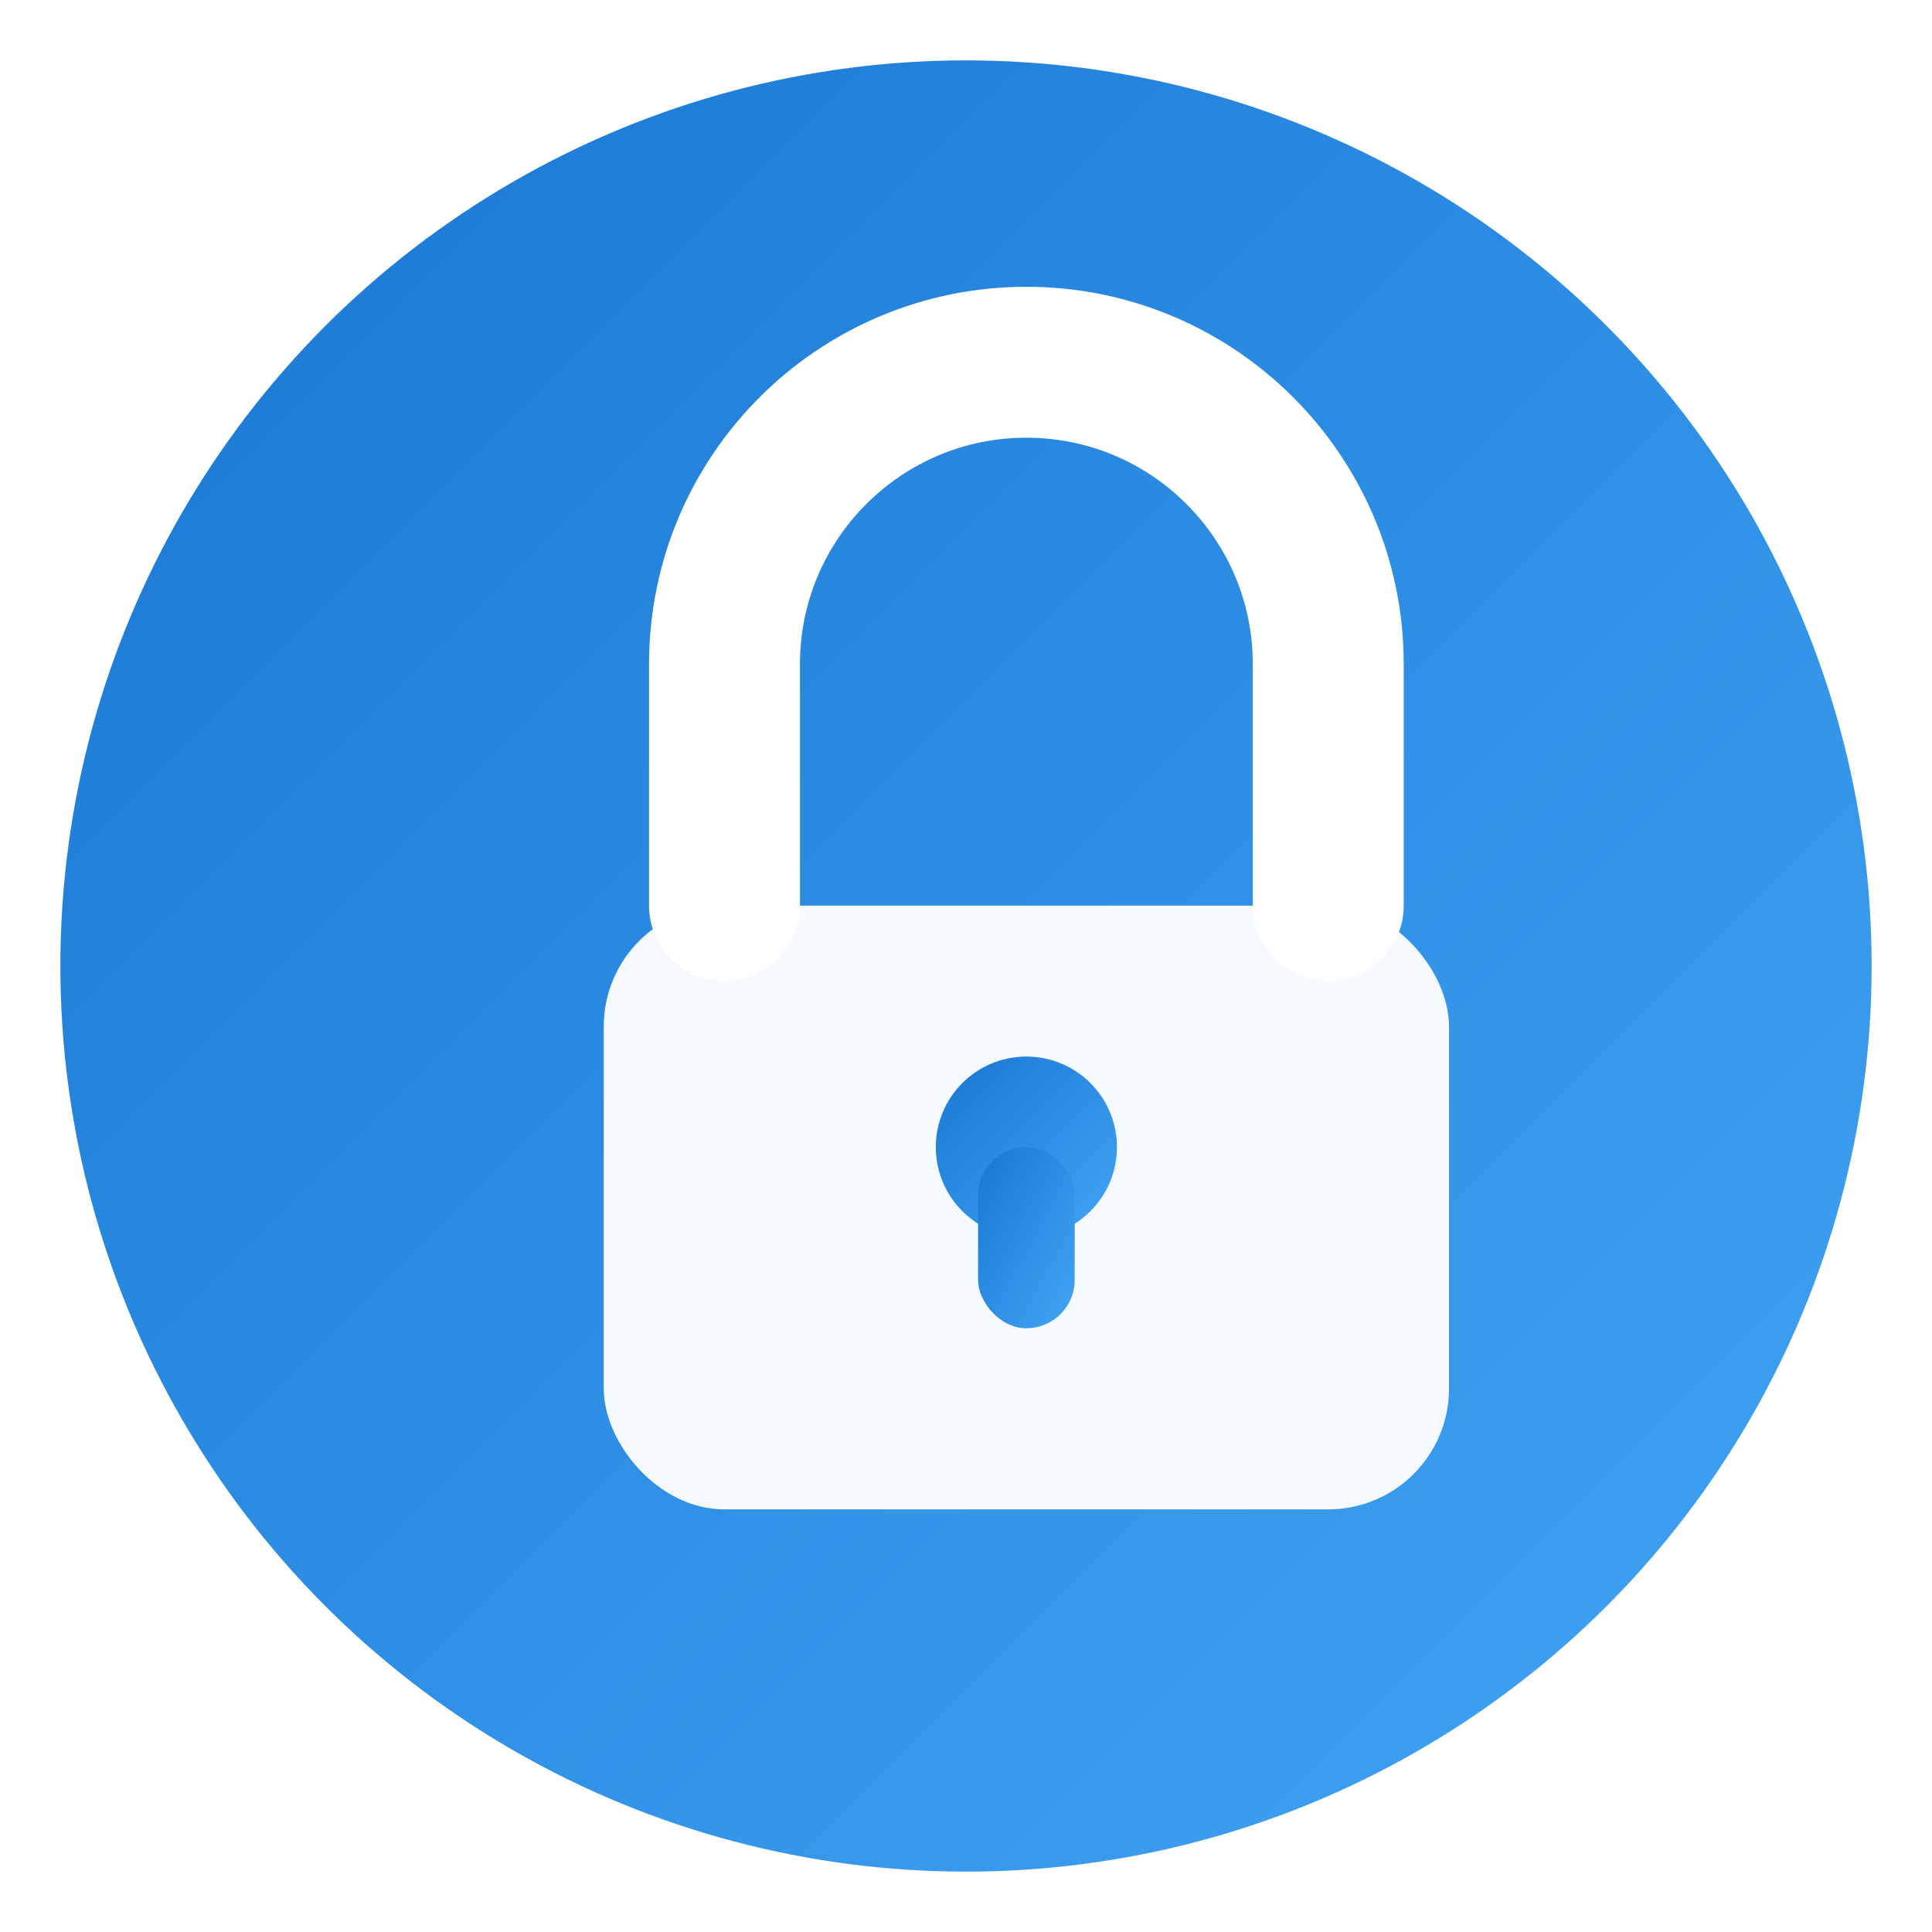 <svg width="32" height="32" viewBox="0 0 32 32" fill="none" xmlns="http://www.w3.org/2000/svg">
  <defs>
    <linearGradient id="lockGradient" x1="0%" y1="0%" x2="100%" y2="100%">
      <stop offset="0%" style="stop-color:#1976d2;stop-opacity:1" />
      <stop offset="100%" style="stop-color:#42a5f5;stop-opacity:1" />
    </linearGradient>
    <filter id="shadow" x="-20%" y="-20%" width="140%" height="140%">
      <feDropShadow dx="1" dy="2" stdDeviation="1" flood-color="#1565c0" flood-opacity="0.3"/>
    </filter>
  </defs>
  
  <!-- Background circle -->
  <circle cx="16" cy="16" r="15" fill="url(#lockGradient)" filter="url(#shadow)"/>
  
  <!-- Lock shackle -->
  <path d="M12 15V11C12 8.239 14.239 6 17 6C19.761 6 22 8.239 22 11V15" 
        stroke="white" stroke-width="2.5" fill="none" stroke-linecap="round"/>
  
  <!-- Lock body -->
  <rect x="10" y="15" width="14" height="10" rx="2" fill="white" opacity="0.95"/>
  
  <!-- Keyhole -->
  <circle cx="17" cy="19" r="1.5" fill="url(#lockGradient)"/>
  <rect x="16.2" y="19" width="1.6" height="3" rx="0.8" fill="url(#lockGradient)"/>
</svg>